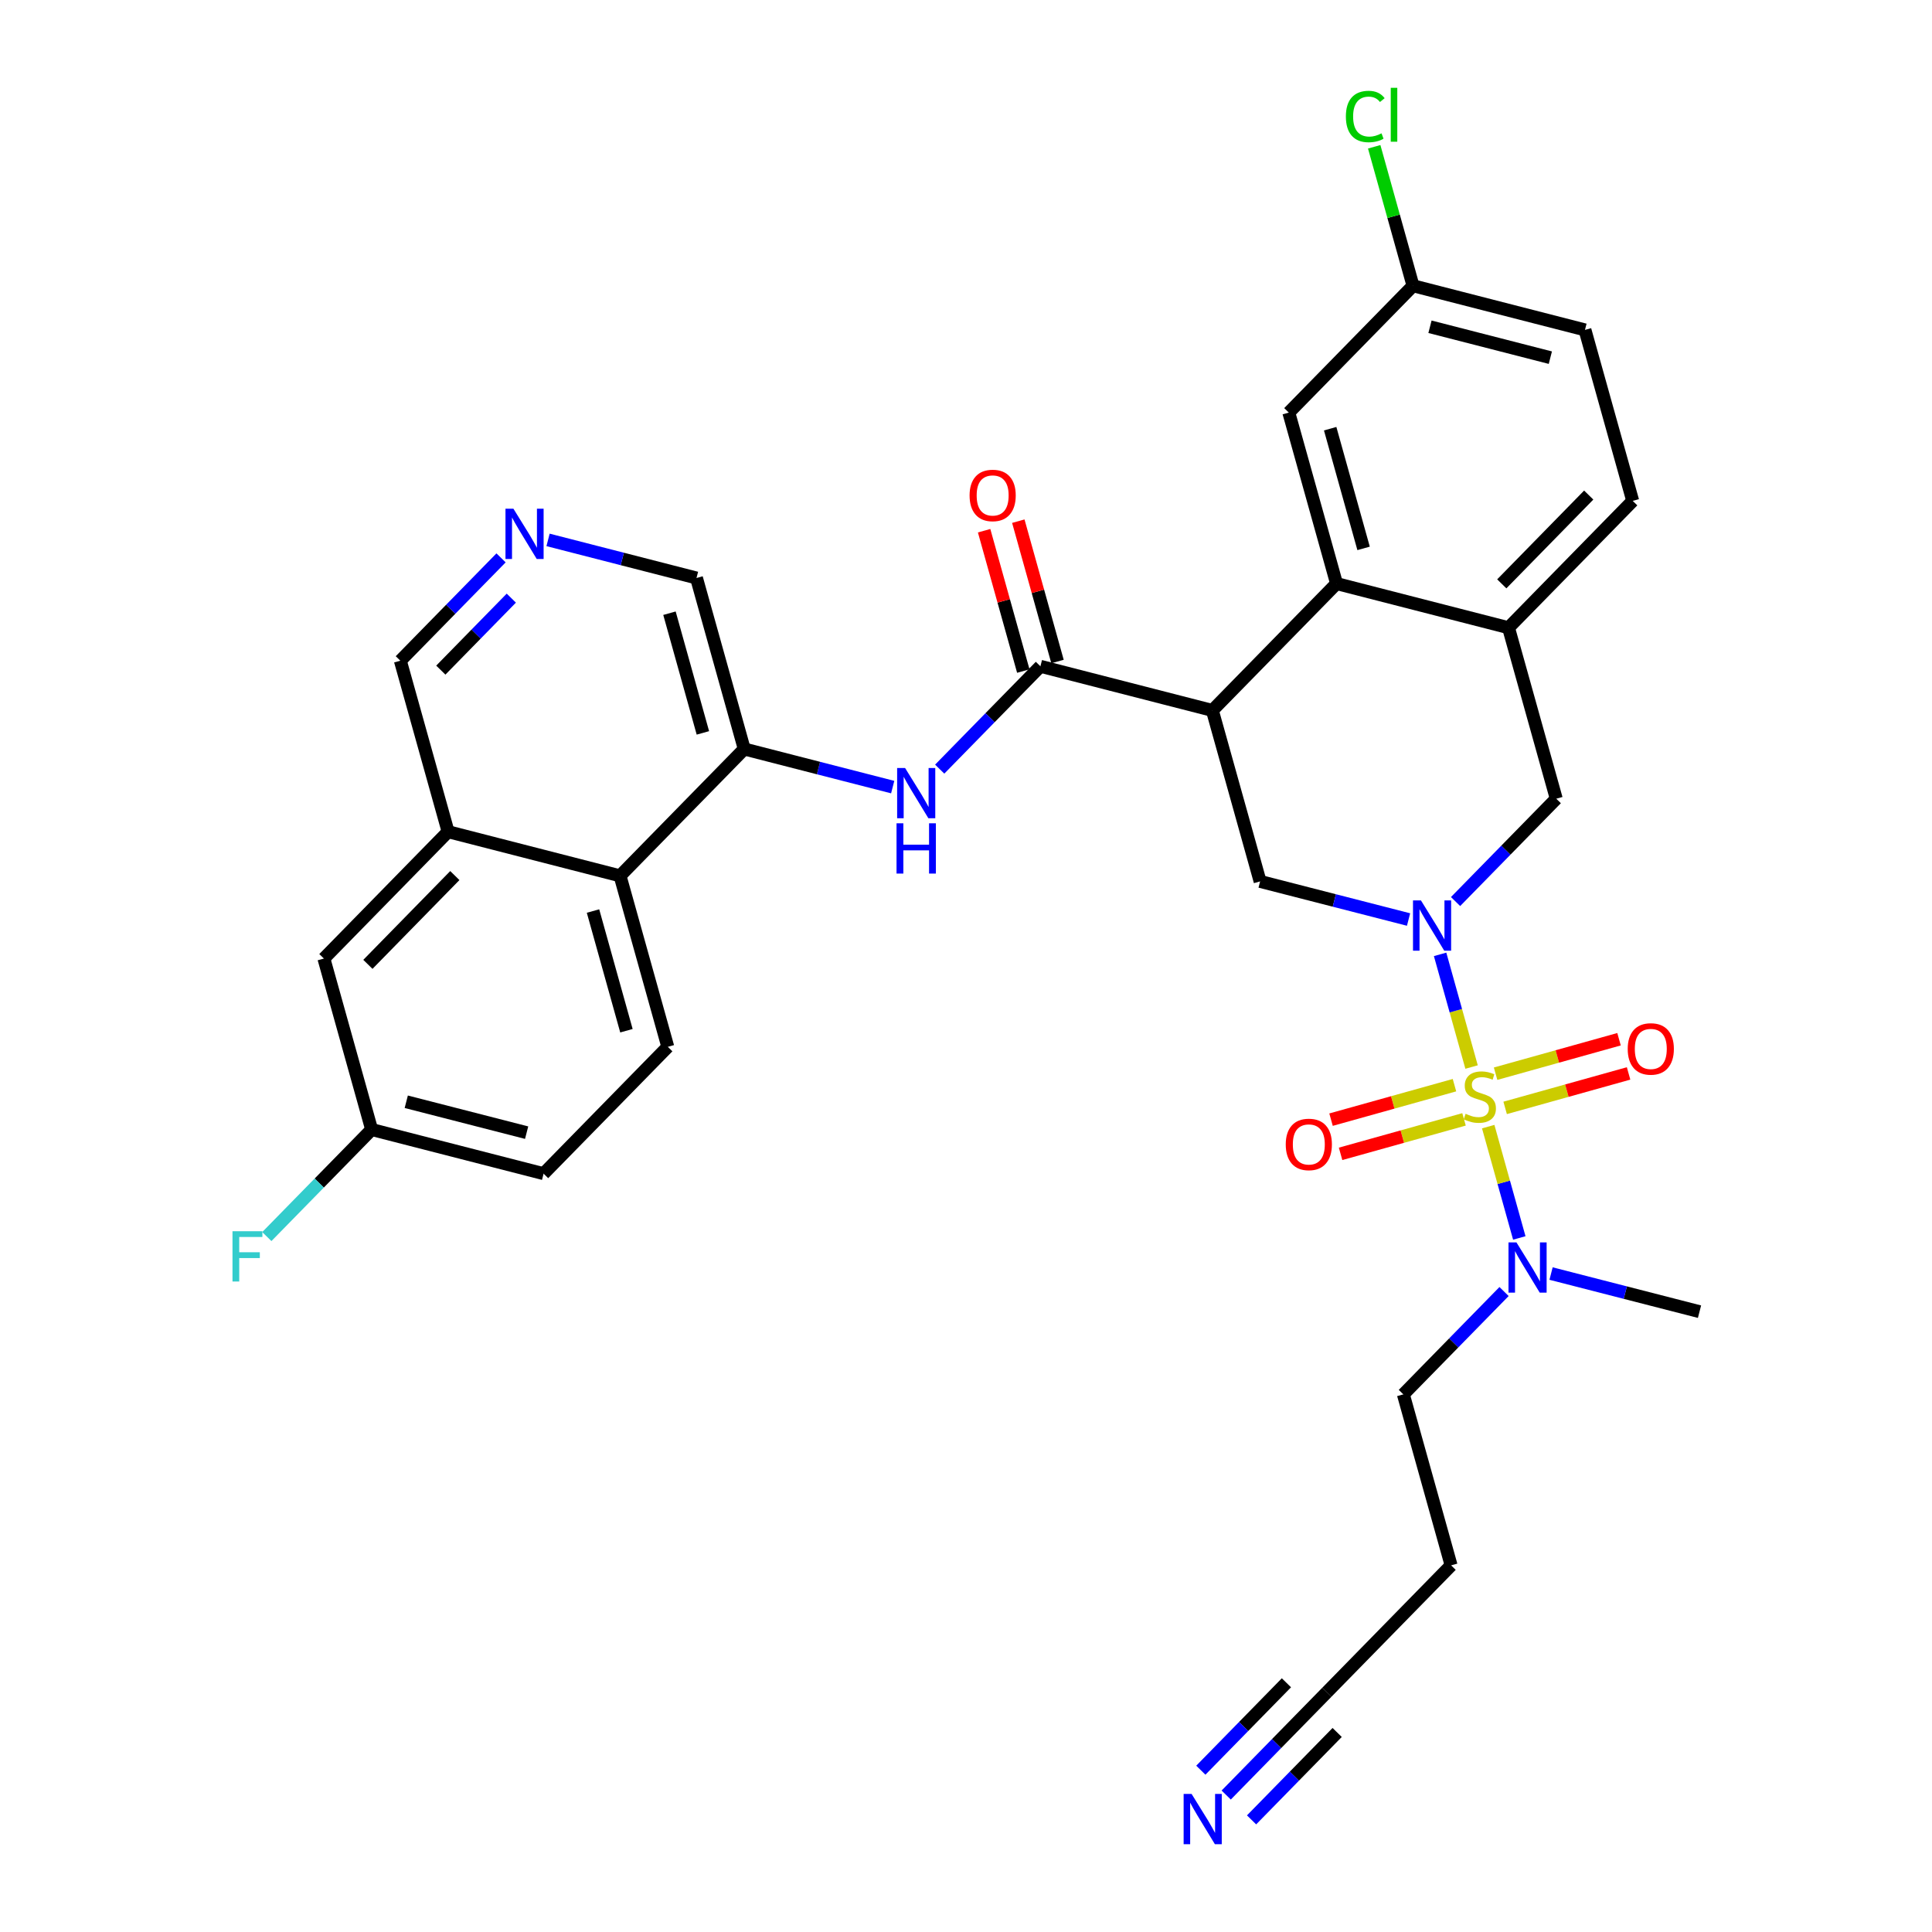 <?xml version='1.0' encoding='iso-8859-1'?>
<svg version='1.1' baseProfile='full'
              xmlns='http://www.w3.org/2000/svg'
                      xmlns:rdkit='http://www.rdkit.org/xml'
                      xmlns:xlink='http://www.w3.org/1999/xlink'
                  xml:space='preserve'
width='300px' height='300px' viewBox='0 0 300 300'>
<!-- END OF HEADER -->
<rect style='opacity:1.0;fill:#FFFFFF;stroke:none' width='300' height='300' x='0' y='0'> </rect>
<rect style='opacity:1.0;fill:#FFFFFF;stroke:none' width='300' height='300' x='0' y='0'> </rect>
<path class='bond-0 atom-0 atom-1' d='M 263.899,203.675 L 252.374,200.716' style='fill:none;fill-rule:evenodd;stroke:#000000;stroke-width:2.0px;stroke-linecap:butt;stroke-linejoin:miter;stroke-opacity:1' />
<path class='bond-0 atom-0 atom-1' d='M 252.374,200.716 L 240.848,197.757' style='fill:none;fill-rule:evenodd;stroke:#0000FF;stroke-width:2.0px;stroke-linecap:butt;stroke-linejoin:miter;stroke-opacity:1' />
<path class='bond-1 atom-1 atom-2' d='M 233.549,200.548 L 225.73,208.532' style='fill:none;fill-rule:evenodd;stroke:#0000FF;stroke-width:2.0px;stroke-linecap:butt;stroke-linejoin:miter;stroke-opacity:1' />
<path class='bond-1 atom-1 atom-2' d='M 225.73,208.532 L 217.912,216.517' style='fill:none;fill-rule:evenodd;stroke:#000000;stroke-width:2.0px;stroke-linecap:butt;stroke-linejoin:miter;stroke-opacity:1' />
<path class='bond-5 atom-1 atom-6' d='M 235.916,192.228 L 233.502,183.585' style='fill:none;fill-rule:evenodd;stroke:#0000FF;stroke-width:2.0px;stroke-linecap:butt;stroke-linejoin:miter;stroke-opacity:1' />
<path class='bond-5 atom-1 atom-6' d='M 233.502,183.585 L 231.089,174.942' style='fill:none;fill-rule:evenodd;stroke:#CCCC00;stroke-width:2.0px;stroke-linecap:butt;stroke-linejoin:miter;stroke-opacity:1' />
<path class='bond-2 atom-2 atom-3' d='M 217.912,216.517 L 225.327,243.067' style='fill:none;fill-rule:evenodd;stroke:#000000;stroke-width:2.0px;stroke-linecap:butt;stroke-linejoin:miter;stroke-opacity:1' />
<path class='bond-3 atom-3 atom-4' d='M 225.327,243.067 L 206.041,262.764' style='fill:none;fill-rule:evenodd;stroke:#000000;stroke-width:2.0px;stroke-linecap:butt;stroke-linejoin:miter;stroke-opacity:1' />
<path class='bond-4 atom-4 atom-5' d='M 206.041,262.764 L 198.222,270.748' style='fill:none;fill-rule:evenodd;stroke:#000000;stroke-width:2.0px;stroke-linecap:butt;stroke-linejoin:miter;stroke-opacity:1' />
<path class='bond-4 atom-4 atom-5' d='M 198.222,270.748 L 190.404,278.733' style='fill:none;fill-rule:evenodd;stroke:#0000FF;stroke-width:2.0px;stroke-linecap:butt;stroke-linejoin:miter;stroke-opacity:1' />
<path class='bond-4 atom-4 atom-5' d='M 199.756,261.302 L 193.11,268.089' style='fill:none;fill-rule:evenodd;stroke:#000000;stroke-width:2.0px;stroke-linecap:butt;stroke-linejoin:miter;stroke-opacity:1' />
<path class='bond-4 atom-4 atom-5' d='M 193.11,268.089 L 186.465,274.876' style='fill:none;fill-rule:evenodd;stroke:#0000FF;stroke-width:2.0px;stroke-linecap:butt;stroke-linejoin:miter;stroke-opacity:1' />
<path class='bond-4 atom-4 atom-5' d='M 207.634,269.016 L 200.989,275.803' style='fill:none;fill-rule:evenodd;stroke:#000000;stroke-width:2.0px;stroke-linecap:butt;stroke-linejoin:miter;stroke-opacity:1' />
<path class='bond-4 atom-4 atom-5' d='M 200.989,275.803 L 194.343,282.59' style='fill:none;fill-rule:evenodd;stroke:#0000FF;stroke-width:2.0px;stroke-linecap:butt;stroke-linejoin:miter;stroke-opacity:1' />
<path class='bond-6 atom-6 atom-7' d='M 233.718,172.034 L 243.302,169.357' style='fill:none;fill-rule:evenodd;stroke:#CCCC00;stroke-width:2.0px;stroke-linecap:butt;stroke-linejoin:miter;stroke-opacity:1' />
<path class='bond-6 atom-6 atom-7' d='M 243.302,169.357 L 252.886,166.681' style='fill:none;fill-rule:evenodd;stroke:#FF0000;stroke-width:2.0px;stroke-linecap:butt;stroke-linejoin:miter;stroke-opacity:1' />
<path class='bond-6 atom-6 atom-7' d='M 232.235,166.723 L 241.819,164.047' style='fill:none;fill-rule:evenodd;stroke:#CCCC00;stroke-width:2.0px;stroke-linecap:butt;stroke-linejoin:miter;stroke-opacity:1' />
<path class='bond-6 atom-6 atom-7' d='M 241.819,164.047 L 251.403,161.371' style='fill:none;fill-rule:evenodd;stroke:#FF0000;stroke-width:2.0px;stroke-linecap:butt;stroke-linejoin:miter;stroke-opacity:1' />
<path class='bond-7 atom-6 atom-8' d='M 225.85,168.506 L 216.266,171.183' style='fill:none;fill-rule:evenodd;stroke:#CCCC00;stroke-width:2.0px;stroke-linecap:butt;stroke-linejoin:miter;stroke-opacity:1' />
<path class='bond-7 atom-6 atom-8' d='M 216.266,171.183 L 206.682,173.859' style='fill:none;fill-rule:evenodd;stroke:#FF0000;stroke-width:2.0px;stroke-linecap:butt;stroke-linejoin:miter;stroke-opacity:1' />
<path class='bond-7 atom-6 atom-8' d='M 227.333,173.816 L 217.749,176.493' style='fill:none;fill-rule:evenodd;stroke:#CCCC00;stroke-width:2.0px;stroke-linecap:butt;stroke-linejoin:miter;stroke-opacity:1' />
<path class='bond-7 atom-6 atom-8' d='M 217.749,176.493 L 208.165,179.169' style='fill:none;fill-rule:evenodd;stroke:#FF0000;stroke-width:2.0px;stroke-linecap:butt;stroke-linejoin:miter;stroke-opacity:1' />
<path class='bond-8 atom-6 atom-9' d='M 228.505,165.688 L 226.062,156.941' style='fill:none;fill-rule:evenodd;stroke:#CCCC00;stroke-width:2.0px;stroke-linecap:butt;stroke-linejoin:miter;stroke-opacity:1' />
<path class='bond-8 atom-6 atom-9' d='M 226.062,156.941 L 223.619,148.193' style='fill:none;fill-rule:evenodd;stroke:#0000FF;stroke-width:2.0px;stroke-linecap:butt;stroke-linejoin:miter;stroke-opacity:1' />
<path class='bond-9 atom-9 atom-10' d='M 226.019,139.992 L 233.837,132.008' style='fill:none;fill-rule:evenodd;stroke:#0000FF;stroke-width:2.0px;stroke-linecap:butt;stroke-linejoin:miter;stroke-opacity:1' />
<path class='bond-9 atom-9 atom-10' d='M 233.837,132.008 L 241.656,124.023' style='fill:none;fill-rule:evenodd;stroke:#000000;stroke-width:2.0px;stroke-linecap:butt;stroke-linejoin:miter;stroke-opacity:1' />
<path class='bond-33 atom-33 atom-9' d='M 195.669,136.865 L 207.194,139.824' style='fill:none;fill-rule:evenodd;stroke:#000000;stroke-width:2.0px;stroke-linecap:butt;stroke-linejoin:miter;stroke-opacity:1' />
<path class='bond-33 atom-33 atom-9' d='M 207.194,139.824 L 218.72,142.783' style='fill:none;fill-rule:evenodd;stroke:#0000FF;stroke-width:2.0px;stroke-linecap:butt;stroke-linejoin:miter;stroke-opacity:1' />
<path class='bond-10 atom-10 atom-11' d='M 241.656,124.023 L 234.241,97.472' style='fill:none;fill-rule:evenodd;stroke:#000000;stroke-width:2.0px;stroke-linecap:butt;stroke-linejoin:miter;stroke-opacity:1' />
<path class='bond-11 atom-11 atom-12' d='M 234.241,97.472 L 253.527,77.776' style='fill:none;fill-rule:evenodd;stroke:#000000;stroke-width:2.0px;stroke-linecap:butt;stroke-linejoin:miter;stroke-opacity:1' />
<path class='bond-11 atom-11 atom-12' d='M 233.195,90.661 L 246.695,76.873' style='fill:none;fill-rule:evenodd;stroke:#000000;stroke-width:2.0px;stroke-linecap:butt;stroke-linejoin:miter;stroke-opacity:1' />
<path class='bond-34 atom-17 atom-11' d='M 207.541,90.618 L 234.241,97.472' style='fill:none;fill-rule:evenodd;stroke:#000000;stroke-width:2.0px;stroke-linecap:butt;stroke-linejoin:miter;stroke-opacity:1' />
<path class='bond-12 atom-12 atom-13' d='M 253.527,77.776 L 246.113,51.226' style='fill:none;fill-rule:evenodd;stroke:#000000;stroke-width:2.0px;stroke-linecap:butt;stroke-linejoin:miter;stroke-opacity:1' />
<path class='bond-13 atom-13 atom-14' d='M 246.113,51.226 L 219.412,44.371' style='fill:none;fill-rule:evenodd;stroke:#000000;stroke-width:2.0px;stroke-linecap:butt;stroke-linejoin:miter;stroke-opacity:1' />
<path class='bond-13 atom-13 atom-14' d='M 240.737,55.538 L 222.046,50.74' style='fill:none;fill-rule:evenodd;stroke:#000000;stroke-width:2.0px;stroke-linecap:butt;stroke-linejoin:miter;stroke-opacity:1' />
<path class='bond-14 atom-14 atom-15' d='M 219.412,44.371 L 216.399,33.583' style='fill:none;fill-rule:evenodd;stroke:#000000;stroke-width:2.0px;stroke-linecap:butt;stroke-linejoin:miter;stroke-opacity:1' />
<path class='bond-14 atom-14 atom-15' d='M 216.399,33.583 L 213.386,22.794' style='fill:none;fill-rule:evenodd;stroke:#00CC00;stroke-width:2.0px;stroke-linecap:butt;stroke-linejoin:miter;stroke-opacity:1' />
<path class='bond-15 atom-14 atom-16' d='M 219.412,44.371 L 200.126,64.068' style='fill:none;fill-rule:evenodd;stroke:#000000;stroke-width:2.0px;stroke-linecap:butt;stroke-linejoin:miter;stroke-opacity:1' />
<path class='bond-16 atom-16 atom-17' d='M 200.126,64.068 L 207.541,90.618' style='fill:none;fill-rule:evenodd;stroke:#000000;stroke-width:2.0px;stroke-linecap:butt;stroke-linejoin:miter;stroke-opacity:1' />
<path class='bond-16 atom-16 atom-17' d='M 206.548,66.567 L 211.738,85.153' style='fill:none;fill-rule:evenodd;stroke:#000000;stroke-width:2.0px;stroke-linecap:butt;stroke-linejoin:miter;stroke-opacity:1' />
<path class='bond-17 atom-17 atom-18' d='M 207.541,90.618 L 188.254,110.315' style='fill:none;fill-rule:evenodd;stroke:#000000;stroke-width:2.0px;stroke-linecap:butt;stroke-linejoin:miter;stroke-opacity:1' />
<path class='bond-18 atom-18 atom-19' d='M 188.254,110.315 L 161.554,103.461' style='fill:none;fill-rule:evenodd;stroke:#000000;stroke-width:2.0px;stroke-linecap:butt;stroke-linejoin:miter;stroke-opacity:1' />
<path class='bond-32 atom-18 atom-33' d='M 188.254,110.315 L 195.669,136.865' style='fill:none;fill-rule:evenodd;stroke:#000000;stroke-width:2.0px;stroke-linecap:butt;stroke-linejoin:miter;stroke-opacity:1' />
<path class='bond-19 atom-19 atom-20' d='M 164.209,102.719 L 161.166,91.823' style='fill:none;fill-rule:evenodd;stroke:#000000;stroke-width:2.0px;stroke-linecap:butt;stroke-linejoin:miter;stroke-opacity:1' />
<path class='bond-19 atom-19 atom-20' d='M 161.166,91.823 L 158.123,80.927' style='fill:none;fill-rule:evenodd;stroke:#FF0000;stroke-width:2.0px;stroke-linecap:butt;stroke-linejoin:miter;stroke-opacity:1' />
<path class='bond-19 atom-19 atom-20' d='M 158.899,104.202 L 155.856,93.306' style='fill:none;fill-rule:evenodd;stroke:#000000;stroke-width:2.0px;stroke-linecap:butt;stroke-linejoin:miter;stroke-opacity:1' />
<path class='bond-19 atom-19 atom-20' d='M 155.856,93.306 L 152.813,82.409' style='fill:none;fill-rule:evenodd;stroke:#FF0000;stroke-width:2.0px;stroke-linecap:butt;stroke-linejoin:miter;stroke-opacity:1' />
<path class='bond-20 atom-19 atom-21' d='M 161.554,103.461 L 153.735,111.445' style='fill:none;fill-rule:evenodd;stroke:#000000;stroke-width:2.0px;stroke-linecap:butt;stroke-linejoin:miter;stroke-opacity:1' />
<path class='bond-20 atom-19 atom-21' d='M 153.735,111.445 L 145.917,119.43' style='fill:none;fill-rule:evenodd;stroke:#0000FF;stroke-width:2.0px;stroke-linecap:butt;stroke-linejoin:miter;stroke-opacity:1' />
<path class='bond-21 atom-21 atom-22' d='M 138.618,122.22 L 127.092,119.262' style='fill:none;fill-rule:evenodd;stroke:#0000FF;stroke-width:2.0px;stroke-linecap:butt;stroke-linejoin:miter;stroke-opacity:1' />
<path class='bond-21 atom-21 atom-22' d='M 127.092,119.262 L 115.567,116.303' style='fill:none;fill-rule:evenodd;stroke:#000000;stroke-width:2.0px;stroke-linecap:butt;stroke-linejoin:miter;stroke-opacity:1' />
<path class='bond-22 atom-22 atom-23' d='M 115.567,116.303 L 108.152,89.752' style='fill:none;fill-rule:evenodd;stroke:#000000;stroke-width:2.0px;stroke-linecap:butt;stroke-linejoin:miter;stroke-opacity:1' />
<path class='bond-22 atom-22 atom-23' d='M 109.144,113.803 L 103.954,95.218' style='fill:none;fill-rule:evenodd;stroke:#000000;stroke-width:2.0px;stroke-linecap:butt;stroke-linejoin:miter;stroke-opacity:1' />
<path class='bond-35 atom-32 atom-22' d='M 96.281,135.999 L 115.567,116.303' style='fill:none;fill-rule:evenodd;stroke:#000000;stroke-width:2.0px;stroke-linecap:butt;stroke-linejoin:miter;stroke-opacity:1' />
<path class='bond-23 atom-23 atom-24' d='M 108.152,89.752 L 96.627,86.794' style='fill:none;fill-rule:evenodd;stroke:#000000;stroke-width:2.0px;stroke-linecap:butt;stroke-linejoin:miter;stroke-opacity:1' />
<path class='bond-23 atom-23 atom-24' d='M 96.627,86.794 L 85.101,83.835' style='fill:none;fill-rule:evenodd;stroke:#0000FF;stroke-width:2.0px;stroke-linecap:butt;stroke-linejoin:miter;stroke-opacity:1' />
<path class='bond-24 atom-24 atom-25' d='M 77.802,86.626 L 69.984,94.61' style='fill:none;fill-rule:evenodd;stroke:#0000FF;stroke-width:2.0px;stroke-linecap:butt;stroke-linejoin:miter;stroke-opacity:1' />
<path class='bond-24 atom-24 atom-25' d='M 69.984,94.61 L 62.165,102.595' style='fill:none;fill-rule:evenodd;stroke:#000000;stroke-width:2.0px;stroke-linecap:butt;stroke-linejoin:miter;stroke-opacity:1' />
<path class='bond-24 atom-24 atom-25' d='M 79.396,92.878 L 73.923,98.467' style='fill:none;fill-rule:evenodd;stroke:#0000FF;stroke-width:2.0px;stroke-linecap:butt;stroke-linejoin:miter;stroke-opacity:1' />
<path class='bond-24 atom-24 atom-25' d='M 73.923,98.467 L 68.45,104.057' style='fill:none;fill-rule:evenodd;stroke:#000000;stroke-width:2.0px;stroke-linecap:butt;stroke-linejoin:miter;stroke-opacity:1' />
<path class='bond-25 atom-25 atom-26' d='M 62.165,102.595 L 69.58,129.145' style='fill:none;fill-rule:evenodd;stroke:#000000;stroke-width:2.0px;stroke-linecap:butt;stroke-linejoin:miter;stroke-opacity:1' />
<path class='bond-26 atom-26 atom-27' d='M 69.58,129.145 L 50.294,148.842' style='fill:none;fill-rule:evenodd;stroke:#000000;stroke-width:2.0px;stroke-linecap:butt;stroke-linejoin:miter;stroke-opacity:1' />
<path class='bond-26 atom-26 atom-27' d='M 70.626,135.957 L 57.126,149.744' style='fill:none;fill-rule:evenodd;stroke:#000000;stroke-width:2.0px;stroke-linecap:butt;stroke-linejoin:miter;stroke-opacity:1' />
<path class='bond-36 atom-32 atom-26' d='M 96.281,135.999 L 69.58,129.145' style='fill:none;fill-rule:evenodd;stroke:#000000;stroke-width:2.0px;stroke-linecap:butt;stroke-linejoin:miter;stroke-opacity:1' />
<path class='bond-27 atom-27 atom-28' d='M 50.294,148.842 L 57.708,175.392' style='fill:none;fill-rule:evenodd;stroke:#000000;stroke-width:2.0px;stroke-linecap:butt;stroke-linejoin:miter;stroke-opacity:1' />
<path class='bond-28 atom-28 atom-29' d='M 57.708,175.392 L 49.57,183.703' style='fill:none;fill-rule:evenodd;stroke:#000000;stroke-width:2.0px;stroke-linecap:butt;stroke-linejoin:miter;stroke-opacity:1' />
<path class='bond-28 atom-28 atom-29' d='M 49.57,183.703 L 41.432,192.014' style='fill:none;fill-rule:evenodd;stroke:#33CCCC;stroke-width:2.0px;stroke-linecap:butt;stroke-linejoin:miter;stroke-opacity:1' />
<path class='bond-29 atom-28 atom-30' d='M 57.708,175.392 L 84.409,182.246' style='fill:none;fill-rule:evenodd;stroke:#000000;stroke-width:2.0px;stroke-linecap:butt;stroke-linejoin:miter;stroke-opacity:1' />
<path class='bond-29 atom-28 atom-30' d='M 63.084,171.08 L 81.775,175.878' style='fill:none;fill-rule:evenodd;stroke:#000000;stroke-width:2.0px;stroke-linecap:butt;stroke-linejoin:miter;stroke-opacity:1' />
<path class='bond-30 atom-30 atom-31' d='M 84.409,182.246 L 103.695,162.55' style='fill:none;fill-rule:evenodd;stroke:#000000;stroke-width:2.0px;stroke-linecap:butt;stroke-linejoin:miter;stroke-opacity:1' />
<path class='bond-31 atom-31 atom-32' d='M 103.695,162.55 L 96.281,135.999' style='fill:none;fill-rule:evenodd;stroke:#000000;stroke-width:2.0px;stroke-linecap:butt;stroke-linejoin:miter;stroke-opacity:1' />
<path class='bond-31 atom-31 atom-32' d='M 97.273,160.05 L 92.083,141.465' style='fill:none;fill-rule:evenodd;stroke:#000000;stroke-width:2.0px;stroke-linecap:butt;stroke-linejoin:miter;stroke-opacity:1' />
<path  class='atom-1' d='M 235.473 192.917
L 238.031 197.052
Q 238.285 197.46, 238.693 198.199
Q 239.101 198.938, 239.123 198.982
L 239.123 192.917
L 240.159 192.917
L 240.159 200.724
L 239.089 200.724
L 236.344 196.203
Q 236.024 195.674, 235.682 195.067
Q 235.351 194.461, 235.252 194.273
L 235.252 200.724
L 234.238 200.724
L 234.238 192.917
L 235.473 192.917
' fill='#0000FF'/>
<path  class='atom-5' d='M 185.029 278.557
L 187.587 282.692
Q 187.84 283.1, 188.248 283.839
Q 188.656 284.577, 188.678 284.621
L 188.678 278.557
L 189.715 278.557
L 189.715 286.364
L 188.645 286.364
L 185.9 281.843
Q 185.58 281.313, 185.238 280.707
Q 184.907 280.101, 184.808 279.913
L 184.808 286.364
L 183.794 286.364
L 183.794 278.557
L 185.029 278.557
' fill='#0000FF'/>
<path  class='atom-6' d='M 227.579 172.949
Q 227.667 172.983, 228.031 173.137
Q 228.395 173.291, 228.792 173.391
Q 229.2 173.479, 229.596 173.479
Q 230.335 173.479, 230.765 173.126
Q 231.195 172.762, 231.195 172.133
Q 231.195 171.703, 230.975 171.439
Q 230.765 171.174, 230.435 171.031
Q 230.104 170.887, 229.552 170.722
Q 228.858 170.513, 228.439 170.314
Q 228.031 170.116, 227.733 169.697
Q 227.446 169.278, 227.446 168.572
Q 227.446 167.591, 228.108 166.984
Q 228.781 166.378, 230.104 166.378
Q 231.008 166.378, 232.033 166.808
L 231.78 167.657
Q 230.842 167.271, 230.137 167.271
Q 229.376 167.271, 228.957 167.591
Q 228.538 167.899, 228.549 168.44
Q 228.549 168.859, 228.758 169.112
Q 228.979 169.366, 229.288 169.509
Q 229.608 169.653, 230.137 169.818
Q 230.842 170.038, 231.262 170.259
Q 231.681 170.479, 231.978 170.932
Q 232.287 171.373, 232.287 172.133
Q 232.287 173.214, 231.559 173.798
Q 230.842 174.372, 229.641 174.372
Q 228.946 174.372, 228.417 174.217
Q 227.898 174.074, 227.281 173.821
L 227.579 172.949
' fill='#CCCC00'/>
<path  class='atom-7' d='M 252.751 162.878
Q 252.751 161.003, 253.677 159.956
Q 254.603 158.908, 256.334 158.908
Q 258.066 158.908, 258.992 159.956
Q 259.918 161.003, 259.918 162.878
Q 259.918 164.774, 258.981 165.855
Q 258.044 166.924, 256.334 166.924
Q 254.614 166.924, 253.677 165.855
Q 252.751 164.785, 252.751 162.878
M 256.334 166.042
Q 257.525 166.042, 258.165 165.248
Q 258.815 164.443, 258.815 162.878
Q 258.815 161.345, 258.165 160.573
Q 257.525 159.79, 256.334 159.79
Q 255.144 159.79, 254.493 160.562
Q 253.854 161.334, 253.854 162.878
Q 253.854 164.454, 254.493 165.248
Q 255.144 166.042, 256.334 166.042
' fill='#FF0000'/>
<path  class='atom-8' d='M 199.65 177.707
Q 199.65 175.832, 200.576 174.784
Q 201.502 173.737, 203.233 173.737
Q 204.965 173.737, 205.891 174.784
Q 206.817 175.832, 206.817 177.707
Q 206.817 179.603, 205.88 180.684
Q 204.943 181.753, 203.233 181.753
Q 201.513 181.753, 200.576 180.684
Q 199.65 179.614, 199.65 177.707
M 203.233 180.871
Q 204.424 180.871, 205.064 180.077
Q 205.714 179.272, 205.714 177.707
Q 205.714 176.174, 205.064 175.402
Q 204.424 174.619, 203.233 174.619
Q 202.043 174.619, 201.392 175.391
Q 200.752 176.163, 200.752 177.707
Q 200.752 179.283, 201.392 180.077
Q 202.043 180.871, 203.233 180.871
' fill='#FF0000'/>
<path  class='atom-9' d='M 220.644 139.816
L 223.202 143.951
Q 223.456 144.359, 223.864 145.098
Q 224.272 145.837, 224.294 145.881
L 224.294 139.816
L 225.33 139.816
L 225.33 147.623
L 224.261 147.623
L 221.515 143.102
Q 221.195 142.573, 220.853 141.966
Q 220.523 141.36, 220.423 141.172
L 220.423 147.623
L 219.409 147.623
L 219.409 139.816
L 220.644 139.816
' fill='#0000FF'/>
<path  class='atom-15' d='M 208.987 18.091
Q 208.987 16.15, 209.892 15.136
Q 210.807 14.111, 212.538 14.111
Q 214.148 14.111, 215.008 15.246
L 214.28 15.842
Q 213.652 15.015, 212.538 15.015
Q 211.358 15.015, 210.73 15.809
Q 210.112 16.591, 210.112 18.091
Q 210.112 19.635, 210.752 20.429
Q 211.402 21.223, 212.659 21.223
Q 213.519 21.223, 214.523 20.704
L 214.832 21.531
Q 214.424 21.796, 213.806 21.95
Q 213.189 22.105, 212.505 22.105
Q 210.807 22.105, 209.892 21.068
Q 208.987 20.032, 208.987 18.091
' fill='#00CC00'/>
<path  class='atom-15' d='M 215.956 13.636
L 216.971 13.636
L 216.971 22.006
L 215.956 22.006
L 215.956 13.636
' fill='#00CC00'/>
<path  class='atom-20' d='M 150.556 76.932
Q 150.556 75.058, 151.482 74.01
Q 152.408 72.963, 154.139 72.963
Q 155.87 72.963, 156.797 74.01
Q 157.723 75.058, 157.723 76.932
Q 157.723 78.829, 156.786 79.909
Q 155.848 80.979, 154.139 80.979
Q 152.419 80.979, 151.482 79.909
Q 150.556 78.84, 150.556 76.932
M 154.139 80.097
Q 155.33 80.097, 155.97 79.303
Q 156.62 78.498, 156.62 76.932
Q 156.62 75.4, 155.97 74.628
Q 155.33 73.845, 154.139 73.845
Q 152.948 73.845, 152.298 74.617
Q 151.658 75.388, 151.658 76.932
Q 151.658 78.509, 152.298 79.303
Q 152.948 80.097, 154.139 80.097
' fill='#FF0000'/>
<path  class='atom-21' d='M 140.542 119.254
L 143.1 123.389
Q 143.354 123.797, 143.762 124.535
Q 144.17 125.274, 144.192 125.318
L 144.192 119.254
L 145.228 119.254
L 145.228 127.06
L 144.158 127.06
L 141.413 122.54
Q 141.093 122.01, 140.751 121.404
Q 140.42 120.797, 140.321 120.61
L 140.321 127.06
L 139.307 127.06
L 139.307 119.254
L 140.542 119.254
' fill='#0000FF'/>
<path  class='atom-21' d='M 139.213 127.841
L 140.272 127.841
L 140.272 131.16
L 144.263 131.16
L 144.263 127.841
L 145.322 127.841
L 145.322 135.648
L 144.263 135.648
L 144.263 132.042
L 140.272 132.042
L 140.272 135.648
L 139.213 135.648
L 139.213 127.841
' fill='#0000FF'/>
<path  class='atom-24' d='M 79.726 78.995
L 82.284 83.13
Q 82.538 83.538, 82.946 84.277
Q 83.354 85.015, 83.376 85.059
L 83.376 78.995
L 84.412 78.995
L 84.412 86.802
L 83.343 86.802
L 80.597 82.281
Q 80.277 81.751, 79.936 81.145
Q 79.605 80.539, 79.505 80.351
L 79.505 86.802
L 78.491 86.802
L 78.491 78.995
L 79.726 78.995
' fill='#0000FF'/>
<path  class='atom-29' d='M 36.101 191.185
L 40.743 191.185
L 40.743 192.078
L 37.148 192.078
L 37.148 194.449
L 40.346 194.449
L 40.346 195.353
L 37.148 195.353
L 37.148 198.992
L 36.101 198.992
L 36.101 191.185
' fill='#33CCCC'/>
</svg>
